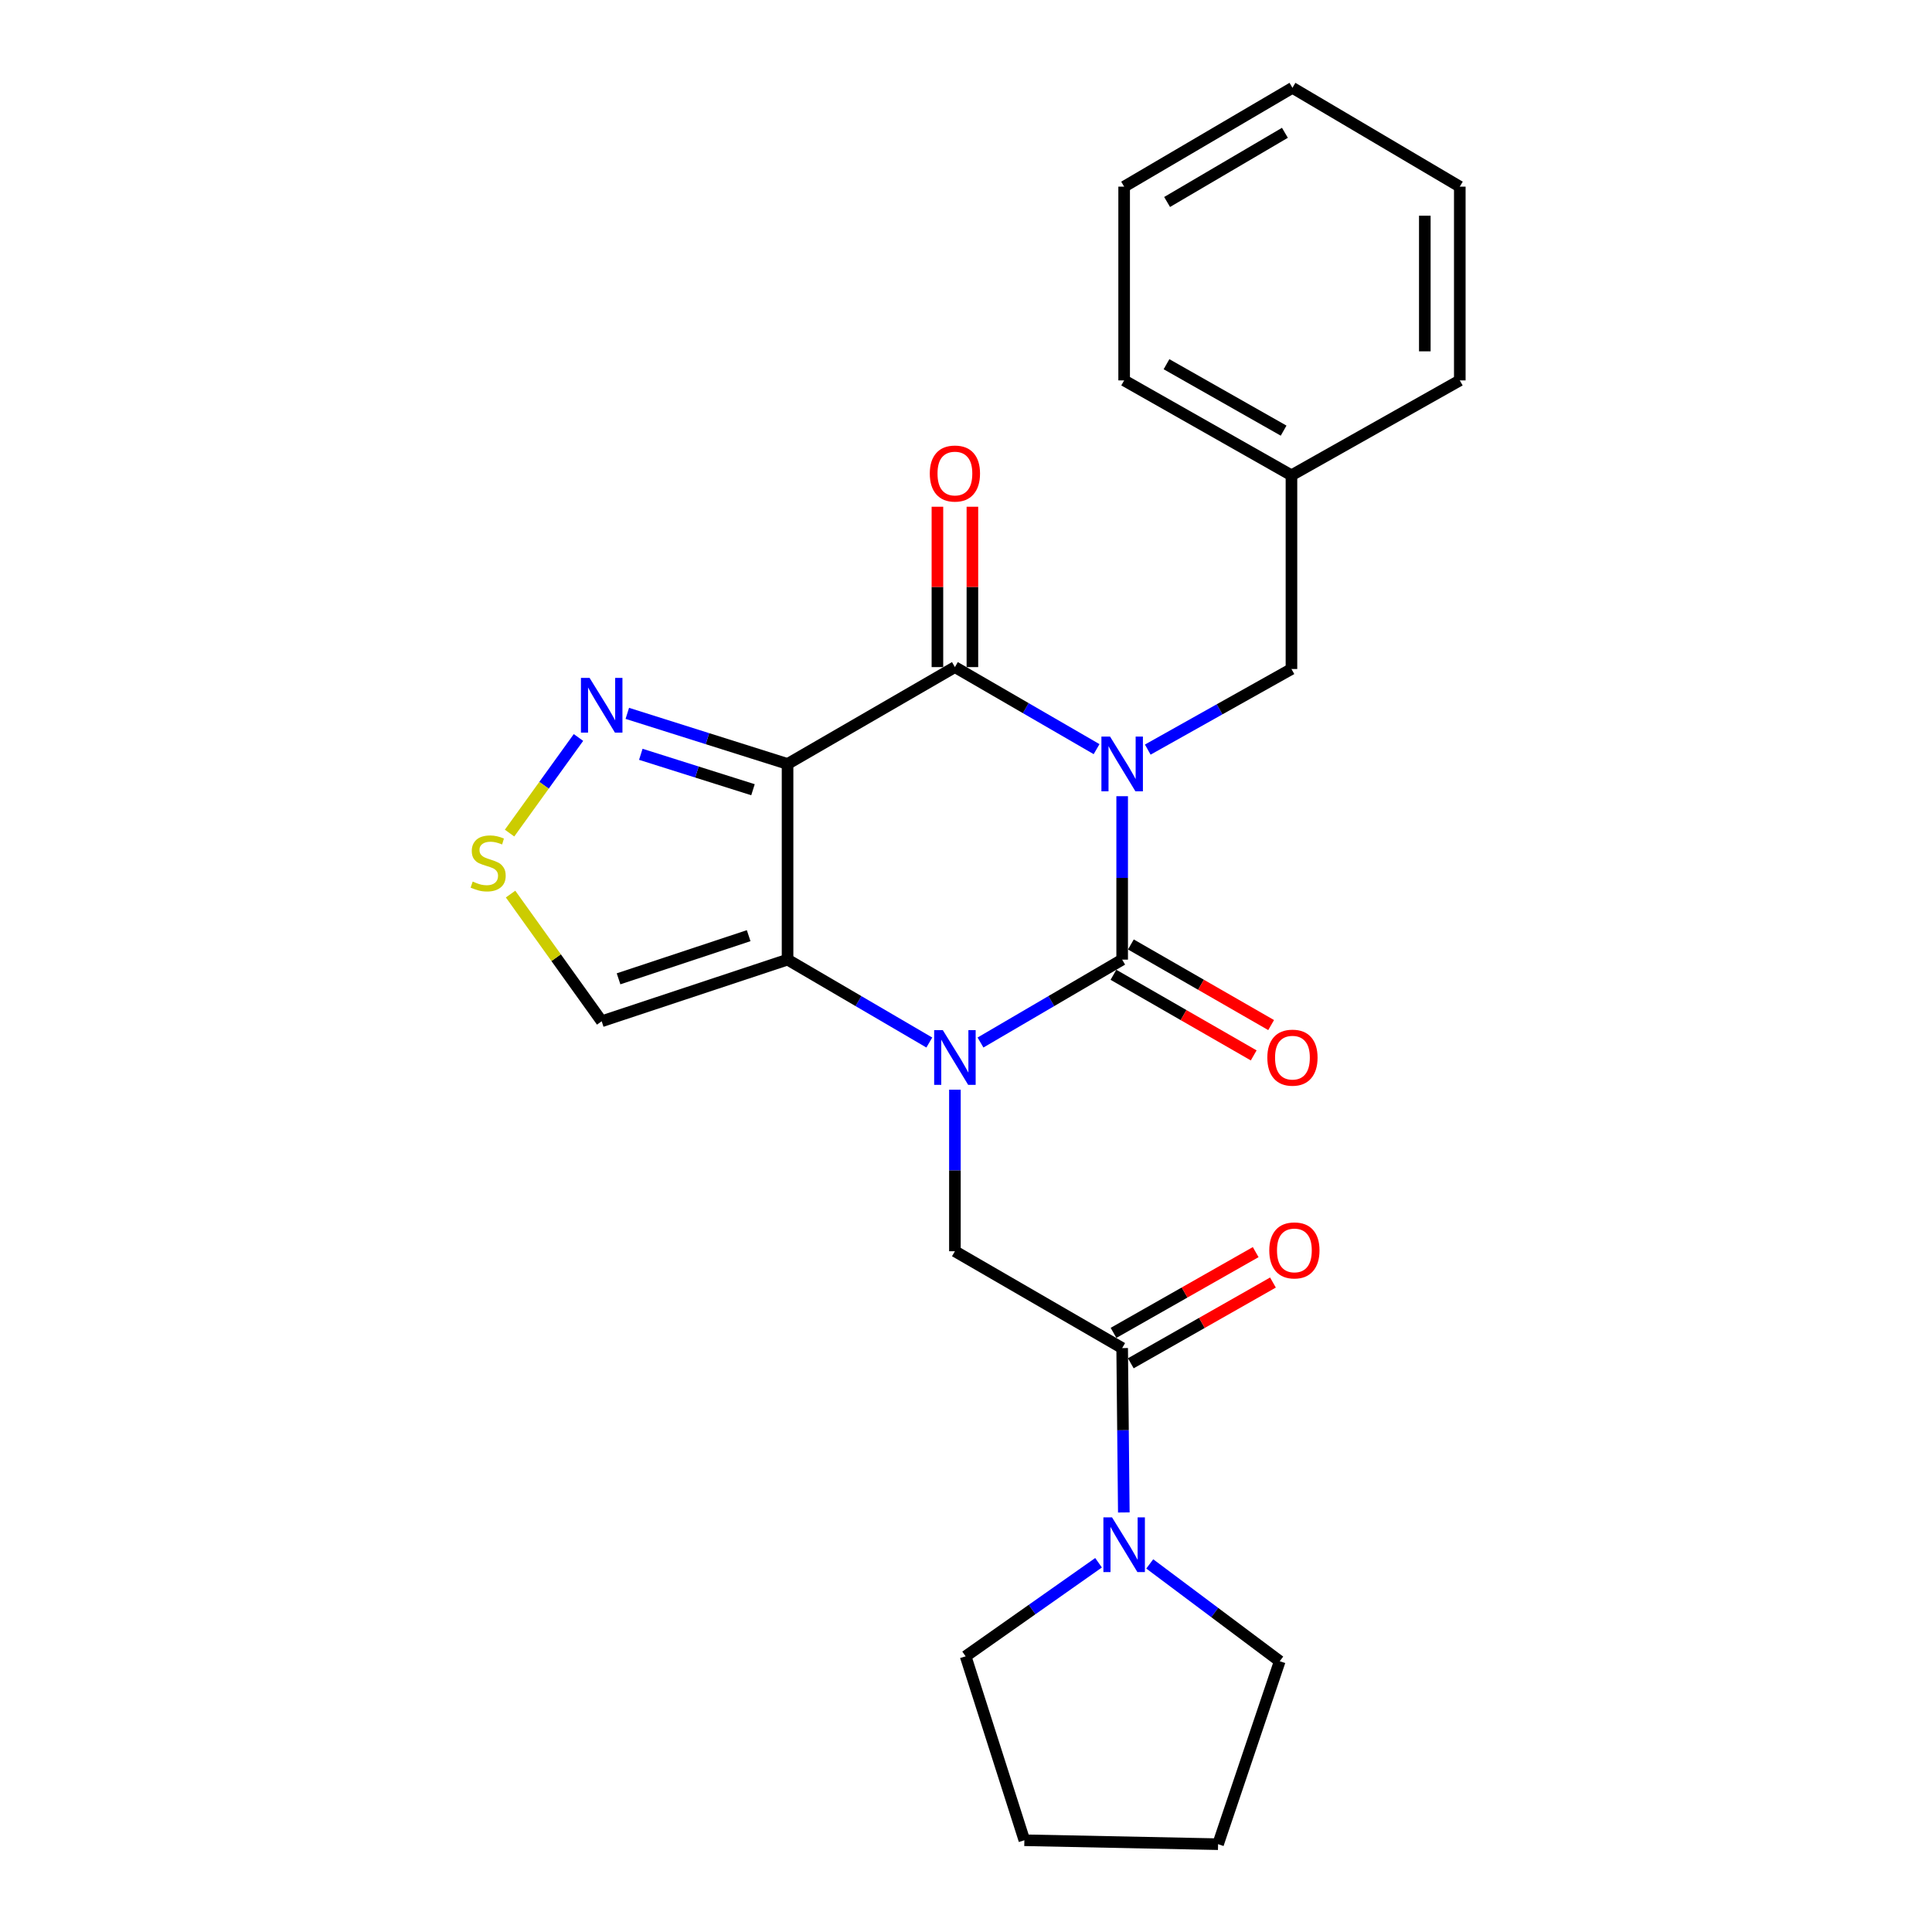 <?xml version='1.0' encoding='iso-8859-1'?>
<svg version='1.1' baseProfile='full'
              xmlns='http://www.w3.org/2000/svg'
                      xmlns:rdkit='http://www.rdkit.org/xml'
                      xmlns:xlink='http://www.w3.org/1999/xlink'
                  xml:space='preserve'
width='1000px' height='1000px' viewBox='0 0 1000 1000'>
<!-- END OF HEADER -->
<rect style='opacity:1.0;fill:#FFFFFF;stroke:none' width='1000' height='1000' x='0' y='0'> </rect>
<path class='bond-1' d='M 580.829,412.116 L 580.829,454.408' style='fill:none;fill-rule:evenodd;stroke:#0000FF;stroke-width:6px;stroke-linecap:butt;stroke-linejoin:miter;stroke-opacity:1' />
<path class='bond-1' d='M 580.829,454.408 L 580.829,496.701' style='fill:none;fill-rule:evenodd;stroke:#000000;stroke-width:6px;stroke-linecap:butt;stroke-linejoin:miter;stroke-opacity:1' />
<path class='bond-4' d='M 567.588,387.756 L 530.923,366.523' style='fill:none;fill-rule:evenodd;stroke:#0000FF;stroke-width:6px;stroke-linecap:butt;stroke-linejoin:miter;stroke-opacity:1' />
<path class='bond-4' d='M 530.923,366.523 L 494.259,345.289' style='fill:none;fill-rule:evenodd;stroke:#000000;stroke-width:6px;stroke-linecap:butt;stroke-linejoin:miter;stroke-opacity:1' />
<path class='bond-11' d='M 594.08,387.992 L 631.267,367.133' style='fill:none;fill-rule:evenodd;stroke:#0000FF;stroke-width:6px;stroke-linecap:butt;stroke-linejoin:miter;stroke-opacity:1' />
<path class='bond-11' d='M 631.267,367.133 L 668.455,346.275' style='fill:none;fill-rule:evenodd;stroke:#000000;stroke-width:6px;stroke-linecap:butt;stroke-linejoin:miter;stroke-opacity:1' />
<path class='bond-0' d='M 507.507,539.607 L 544.168,518.154' style='fill:none;fill-rule:evenodd;stroke:#0000FF;stroke-width:6px;stroke-linecap:butt;stroke-linejoin:miter;stroke-opacity:1' />
<path class='bond-0' d='M 544.168,518.154 L 580.829,496.701' style='fill:none;fill-rule:evenodd;stroke:#000000;stroke-width:6px;stroke-linecap:butt;stroke-linejoin:miter;stroke-opacity:1' />
<path class='bond-5' d='M 494.259,564.026 L 494.259,605.832' style='fill:none;fill-rule:evenodd;stroke:#0000FF;stroke-width:6px;stroke-linecap:butt;stroke-linejoin:miter;stroke-opacity:1' />
<path class='bond-5' d='M 494.259,605.832 L 494.259,647.639' style='fill:none;fill-rule:evenodd;stroke:#000000;stroke-width:6px;stroke-linecap:butt;stroke-linejoin:miter;stroke-opacity:1' />
<path class='bond-25' d='M 481.011,539.611 L 444.325,518.156' style='fill:none;fill-rule:evenodd;stroke:#0000FF;stroke-width:6px;stroke-linecap:butt;stroke-linejoin:miter;stroke-opacity:1' />
<path class='bond-25' d='M 444.325,518.156 L 407.639,496.701' style='fill:none;fill-rule:evenodd;stroke:#000000;stroke-width:6px;stroke-linecap:butt;stroke-linejoin:miter;stroke-opacity:1' />
<path class='bond-12' d='M 576.317,504.55 L 612.616,525.413' style='fill:none;fill-rule:evenodd;stroke:#000000;stroke-width:6px;stroke-linecap:butt;stroke-linejoin:miter;stroke-opacity:1' />
<path class='bond-12' d='M 612.616,525.413 L 648.915,546.275' style='fill:none;fill-rule:evenodd;stroke:#FF0000;stroke-width:6px;stroke-linecap:butt;stroke-linejoin:miter;stroke-opacity:1' />
<path class='bond-12' d='M 585.34,488.851 L 621.639,509.714' style='fill:none;fill-rule:evenodd;stroke:#000000;stroke-width:6px;stroke-linecap:butt;stroke-linejoin:miter;stroke-opacity:1' />
<path class='bond-12' d='M 621.639,509.714 L 657.937,530.577' style='fill:none;fill-rule:evenodd;stroke:#FF0000;stroke-width:6px;stroke-linecap:butt;stroke-linejoin:miter;stroke-opacity:1' />
<path class='bond-2' d='M 407.639,395.424 L 494.259,345.289' style='fill:none;fill-rule:evenodd;stroke:#000000;stroke-width:6px;stroke-linecap:butt;stroke-linejoin:miter;stroke-opacity:1' />
<path class='bond-3' d='M 407.639,395.424 L 407.639,496.701' style='fill:none;fill-rule:evenodd;stroke:#000000;stroke-width:6px;stroke-linecap:butt;stroke-linejoin:miter;stroke-opacity:1' />
<path class='bond-6' d='M 407.639,395.424 L 366.167,382.329' style='fill:none;fill-rule:evenodd;stroke:#000000;stroke-width:6px;stroke-linecap:butt;stroke-linejoin:miter;stroke-opacity:1' />
<path class='bond-6' d='M 366.167,382.329 L 324.695,369.233' style='fill:none;fill-rule:evenodd;stroke:#0000FF;stroke-width:6px;stroke-linecap:butt;stroke-linejoin:miter;stroke-opacity:1' />
<path class='bond-6' d='M 389.746,408.762 L 360.715,399.595' style='fill:none;fill-rule:evenodd;stroke:#000000;stroke-width:6px;stroke-linecap:butt;stroke-linejoin:miter;stroke-opacity:1' />
<path class='bond-6' d='M 360.715,399.595 L 331.685,390.428' style='fill:none;fill-rule:evenodd;stroke:#0000FF;stroke-width:6px;stroke-linecap:butt;stroke-linejoin:miter;stroke-opacity:1' />
<path class='bond-8' d='M 407.639,496.701 L 311.433,528.608' style='fill:none;fill-rule:evenodd;stroke:#000000;stroke-width:6px;stroke-linecap:butt;stroke-linejoin:miter;stroke-opacity:1' />
<path class='bond-8' d='M 387.508,484.301 L 320.164,506.636' style='fill:none;fill-rule:evenodd;stroke:#000000;stroke-width:6px;stroke-linecap:butt;stroke-linejoin:miter;stroke-opacity:1' />
<path class='bond-13' d='M 503.312,345.289 L 503.312,303.788' style='fill:none;fill-rule:evenodd;stroke:#000000;stroke-width:6px;stroke-linecap:butt;stroke-linejoin:miter;stroke-opacity:1' />
<path class='bond-13' d='M 503.312,303.788 L 503.312,262.286' style='fill:none;fill-rule:evenodd;stroke:#FF0000;stroke-width:6px;stroke-linecap:butt;stroke-linejoin:miter;stroke-opacity:1' />
<path class='bond-13' d='M 485.206,345.289 L 485.206,303.788' style='fill:none;fill-rule:evenodd;stroke:#000000;stroke-width:6px;stroke-linecap:butt;stroke-linejoin:miter;stroke-opacity:1' />
<path class='bond-13' d='M 485.206,303.788 L 485.206,262.286' style='fill:none;fill-rule:evenodd;stroke:#FF0000;stroke-width:6px;stroke-linecap:butt;stroke-linejoin:miter;stroke-opacity:1' />
<path class='bond-7' d='M 494.259,647.639 L 580.829,697.764' style='fill:none;fill-rule:evenodd;stroke:#000000;stroke-width:6px;stroke-linecap:butt;stroke-linejoin:miter;stroke-opacity:1' />
<path class='bond-10' d='M 299.416,381.718 L 281.581,406.462' style='fill:none;fill-rule:evenodd;stroke:#0000FF;stroke-width:6px;stroke-linecap:butt;stroke-linejoin:miter;stroke-opacity:1' />
<path class='bond-10' d='M 281.581,406.462 L 263.746,431.205' style='fill:none;fill-rule:evenodd;stroke:#CCCC00;stroke-width:6px;stroke-linecap:butt;stroke-linejoin:miter;stroke-opacity:1' />
<path class='bond-9' d='M 580.829,697.764 L 581.258,740.306' style='fill:none;fill-rule:evenodd;stroke:#000000;stroke-width:6px;stroke-linecap:butt;stroke-linejoin:miter;stroke-opacity:1' />
<path class='bond-9' d='M 581.258,740.306 L 581.686,782.848' style='fill:none;fill-rule:evenodd;stroke:#0000FF;stroke-width:6px;stroke-linecap:butt;stroke-linejoin:miter;stroke-opacity:1' />
<path class='bond-14' d='M 585.3,705.636 L 622.091,684.737' style='fill:none;fill-rule:evenodd;stroke:#000000;stroke-width:6px;stroke-linecap:butt;stroke-linejoin:miter;stroke-opacity:1' />
<path class='bond-14' d='M 622.091,684.737 L 658.882,663.838' style='fill:none;fill-rule:evenodd;stroke:#FF0000;stroke-width:6px;stroke-linecap:butt;stroke-linejoin:miter;stroke-opacity:1' />
<path class='bond-14' d='M 576.357,689.892 L 613.148,668.993' style='fill:none;fill-rule:evenodd;stroke:#000000;stroke-width:6px;stroke-linecap:butt;stroke-linejoin:miter;stroke-opacity:1' />
<path class='bond-14' d='M 613.148,668.993 L 649.939,648.095' style='fill:none;fill-rule:evenodd;stroke:#FF0000;stroke-width:6px;stroke-linecap:butt;stroke-linejoin:miter;stroke-opacity:1' />
<path class='bond-26' d='M 311.433,528.608 L 287.852,495.69' style='fill:none;fill-rule:evenodd;stroke:#000000;stroke-width:6px;stroke-linecap:butt;stroke-linejoin:miter;stroke-opacity:1' />
<path class='bond-26' d='M 287.852,495.69 L 264.27,462.772' style='fill:none;fill-rule:evenodd;stroke:#CCCC00;stroke-width:6px;stroke-linecap:butt;stroke-linejoin:miter;stroke-opacity:1' />
<path class='bond-16' d='M 568.607,808.879 L 534.209,833.091' style='fill:none;fill-rule:evenodd;stroke:#0000FF;stroke-width:6px;stroke-linecap:butt;stroke-linejoin:miter;stroke-opacity:1' />
<path class='bond-16' d='M 534.209,833.091 L 499.812,857.303' style='fill:none;fill-rule:evenodd;stroke:#000000;stroke-width:6px;stroke-linecap:butt;stroke-linejoin:miter;stroke-opacity:1' />
<path class='bond-17' d='M 595.11,809.475 L 628.749,834.657' style='fill:none;fill-rule:evenodd;stroke:#0000FF;stroke-width:6px;stroke-linecap:butt;stroke-linejoin:miter;stroke-opacity:1' />
<path class='bond-17' d='M 628.749,834.657 L 662.389,859.838' style='fill:none;fill-rule:evenodd;stroke:#000000;stroke-width:6px;stroke-linecap:butt;stroke-linejoin:miter;stroke-opacity:1' />
<path class='bond-15' d='M 668.455,346.275 L 668.455,246.015' style='fill:none;fill-rule:evenodd;stroke:#000000;stroke-width:6px;stroke-linecap:butt;stroke-linejoin:miter;stroke-opacity:1' />
<path class='bond-18' d='M 668.455,246.015 L 581.855,196.896' style='fill:none;fill-rule:evenodd;stroke:#000000;stroke-width:6px;stroke-linecap:butt;stroke-linejoin:miter;stroke-opacity:1' />
<path class='bond-18' d='M 664.398,222.898 L 603.778,188.514' style='fill:none;fill-rule:evenodd;stroke:#000000;stroke-width:6px;stroke-linecap:butt;stroke-linejoin:miter;stroke-opacity:1' />
<path class='bond-19' d='M 668.455,246.015 L 755.587,196.896' style='fill:none;fill-rule:evenodd;stroke:#000000;stroke-width:6px;stroke-linecap:butt;stroke-linejoin:miter;stroke-opacity:1' />
<path class='bond-21' d='M 499.812,857.303 L 530.211,952.513' style='fill:none;fill-rule:evenodd;stroke:#000000;stroke-width:6px;stroke-linecap:butt;stroke-linejoin:miter;stroke-opacity:1' />
<path class='bond-20' d='M 662.389,859.838 L 630.471,954.545' style='fill:none;fill-rule:evenodd;stroke:#000000;stroke-width:6px;stroke-linecap:butt;stroke-linejoin:miter;stroke-opacity:1' />
<path class='bond-23' d='M 581.855,196.896 L 581.855,96.606' style='fill:none;fill-rule:evenodd;stroke:#000000;stroke-width:6px;stroke-linecap:butt;stroke-linejoin:miter;stroke-opacity:1' />
<path class='bond-22' d='M 755.587,196.896 L 755.587,96.606' style='fill:none;fill-rule:evenodd;stroke:#000000;stroke-width:6px;stroke-linecap:butt;stroke-linejoin:miter;stroke-opacity:1' />
<path class='bond-22' d='M 737.481,181.852 L 737.481,111.649' style='fill:none;fill-rule:evenodd;stroke:#000000;stroke-width:6px;stroke-linecap:butt;stroke-linejoin:miter;stroke-opacity:1' />
<path class='bond-28' d='M 630.471,954.545 L 530.211,952.513' style='fill:none;fill-rule:evenodd;stroke:#000000;stroke-width:6px;stroke-linecap:butt;stroke-linejoin:miter;stroke-opacity:1' />
<path class='bond-24' d='M 755.587,96.606 L 668.968,45.455' style='fill:none;fill-rule:evenodd;stroke:#000000;stroke-width:6px;stroke-linecap:butt;stroke-linejoin:miter;stroke-opacity:1' />
<path class='bond-27' d='M 581.855,96.606 L 668.968,45.455' style='fill:none;fill-rule:evenodd;stroke:#000000;stroke-width:6px;stroke-linecap:butt;stroke-linejoin:miter;stroke-opacity:1' />
<path class='bond-27' d='M 604.09,104.547 L 665.069,68.741' style='fill:none;fill-rule:evenodd;stroke:#000000;stroke-width:6px;stroke-linecap:butt;stroke-linejoin:miter;stroke-opacity:1' />
<path  class='atom-0' d='M 574.569 381.264
L 583.849 396.264
Q 584.769 397.744, 586.249 400.424
Q 587.729 403.104, 587.809 403.264
L 587.809 381.264
L 591.569 381.264
L 591.569 409.584
L 587.689 409.584
L 577.729 393.184
Q 576.569 391.264, 575.329 389.064
Q 574.129 386.864, 573.769 386.184
L 573.769 409.584
L 570.089 409.584
L 570.089 381.264
L 574.569 381.264
' fill='#0000FF'/>
<path  class='atom-1' d='M 487.999 533.199
L 497.279 548.199
Q 498.199 549.679, 499.679 552.359
Q 501.159 555.039, 501.239 555.199
L 501.239 533.199
L 504.999 533.199
L 504.999 561.519
L 501.119 561.519
L 491.159 545.119
Q 489.999 543.199, 488.759 540.999
Q 487.559 538.799, 487.199 538.119
L 487.199 561.519
L 483.519 561.519
L 483.519 533.199
L 487.999 533.199
' fill='#0000FF'/>
<path  class='atom-7' d='M 305.173 350.886
L 314.453 365.886
Q 315.373 367.366, 316.853 370.046
Q 318.333 372.726, 318.413 372.886
L 318.413 350.886
L 322.173 350.886
L 322.173 379.206
L 318.293 379.206
L 308.333 362.806
Q 307.173 360.886, 305.933 358.686
Q 304.733 356.486, 304.373 355.806
L 304.373 379.206
L 300.693 379.206
L 300.693 350.886
L 305.173 350.886
' fill='#0000FF'/>
<path  class='atom-10' d='M 575.595 785.393
L 584.875 800.393
Q 585.795 801.873, 587.275 804.553
Q 588.755 807.233, 588.835 807.393
L 588.835 785.393
L 592.595 785.393
L 592.595 813.713
L 588.715 813.713
L 578.755 797.313
Q 577.595 795.393, 576.355 793.193
Q 575.155 790.993, 574.795 790.313
L 574.795 813.713
L 571.115 813.713
L 571.115 785.393
L 575.595 785.393
' fill='#0000FF'/>
<path  class='atom-11' d='M 244.667 456.296
Q 244.987 456.416, 246.307 456.976
Q 247.627 457.536, 249.067 457.896
Q 250.547 458.216, 251.987 458.216
Q 254.667 458.216, 256.227 456.936
Q 257.787 455.616, 257.787 453.336
Q 257.787 451.776, 256.987 450.816
Q 256.227 449.856, 255.027 449.336
Q 253.827 448.816, 251.827 448.216
Q 249.307 447.456, 247.787 446.736
Q 246.307 446.016, 245.227 444.496
Q 244.187 442.976, 244.187 440.416
Q 244.187 436.856, 246.587 434.656
Q 249.027 432.456, 253.827 432.456
Q 257.107 432.456, 260.827 434.016
L 259.907 437.096
Q 256.507 435.696, 253.947 435.696
Q 251.187 435.696, 249.667 436.856
Q 248.147 437.976, 248.187 439.936
Q 248.187 441.456, 248.947 442.376
Q 249.747 443.296, 250.867 443.816
Q 252.027 444.336, 253.947 444.936
Q 256.507 445.736, 258.027 446.536
Q 259.547 447.336, 260.627 448.976
Q 261.747 450.576, 261.747 453.336
Q 261.747 457.256, 259.107 459.376
Q 256.507 461.456, 252.147 461.456
Q 249.627 461.456, 247.707 460.896
Q 245.827 460.376, 243.587 459.456
L 244.667 456.296
' fill='#CCCC00'/>
<path  class='atom-13' d='M 655.968 547.439
Q 655.968 540.639, 659.328 536.839
Q 662.688 533.039, 668.968 533.039
Q 675.248 533.039, 678.608 536.839
Q 681.968 540.639, 681.968 547.439
Q 681.968 554.319, 678.568 558.239
Q 675.168 562.119, 668.968 562.119
Q 662.728 562.119, 659.328 558.239
Q 655.968 554.359, 655.968 547.439
M 668.968 558.919
Q 673.288 558.919, 675.608 556.039
Q 677.968 553.119, 677.968 547.439
Q 677.968 541.879, 675.608 539.079
Q 673.288 536.239, 668.968 536.239
Q 664.648 536.239, 662.288 539.039
Q 659.968 541.839, 659.968 547.439
Q 659.968 553.159, 662.288 556.039
Q 664.648 558.919, 668.968 558.919
' fill='#FF0000'/>
<path  class='atom-14' d='M 481.259 245.099
Q 481.259 238.299, 484.619 234.499
Q 487.979 230.699, 494.259 230.699
Q 500.539 230.699, 503.899 234.499
Q 507.259 238.299, 507.259 245.099
Q 507.259 251.979, 503.859 255.899
Q 500.459 259.779, 494.259 259.779
Q 488.019 259.779, 484.619 255.899
Q 481.259 252.019, 481.259 245.099
M 494.259 256.579
Q 498.579 256.579, 500.899 253.699
Q 503.259 250.779, 503.259 245.099
Q 503.259 239.539, 500.899 236.739
Q 498.579 233.899, 494.259 233.899
Q 489.939 233.899, 487.579 236.699
Q 485.259 239.499, 485.259 245.099
Q 485.259 250.819, 487.579 253.699
Q 489.939 256.579, 494.259 256.579
' fill='#FF0000'/>
<path  class='atom-15' d='M 656.973 647.206
Q 656.973 640.406, 660.333 636.606
Q 663.693 632.806, 669.973 632.806
Q 676.253 632.806, 679.613 636.606
Q 682.973 640.406, 682.973 647.206
Q 682.973 654.086, 679.573 658.006
Q 676.173 661.886, 669.973 661.886
Q 663.733 661.886, 660.333 658.006
Q 656.973 654.126, 656.973 647.206
M 669.973 658.686
Q 674.293 658.686, 676.613 655.806
Q 678.973 652.886, 678.973 647.206
Q 678.973 641.646, 676.613 638.846
Q 674.293 636.006, 669.973 636.006
Q 665.653 636.006, 663.293 638.806
Q 660.973 641.606, 660.973 647.206
Q 660.973 652.926, 663.293 655.806
Q 665.653 658.686, 669.973 658.686
' fill='#FF0000'/>
</svg>
